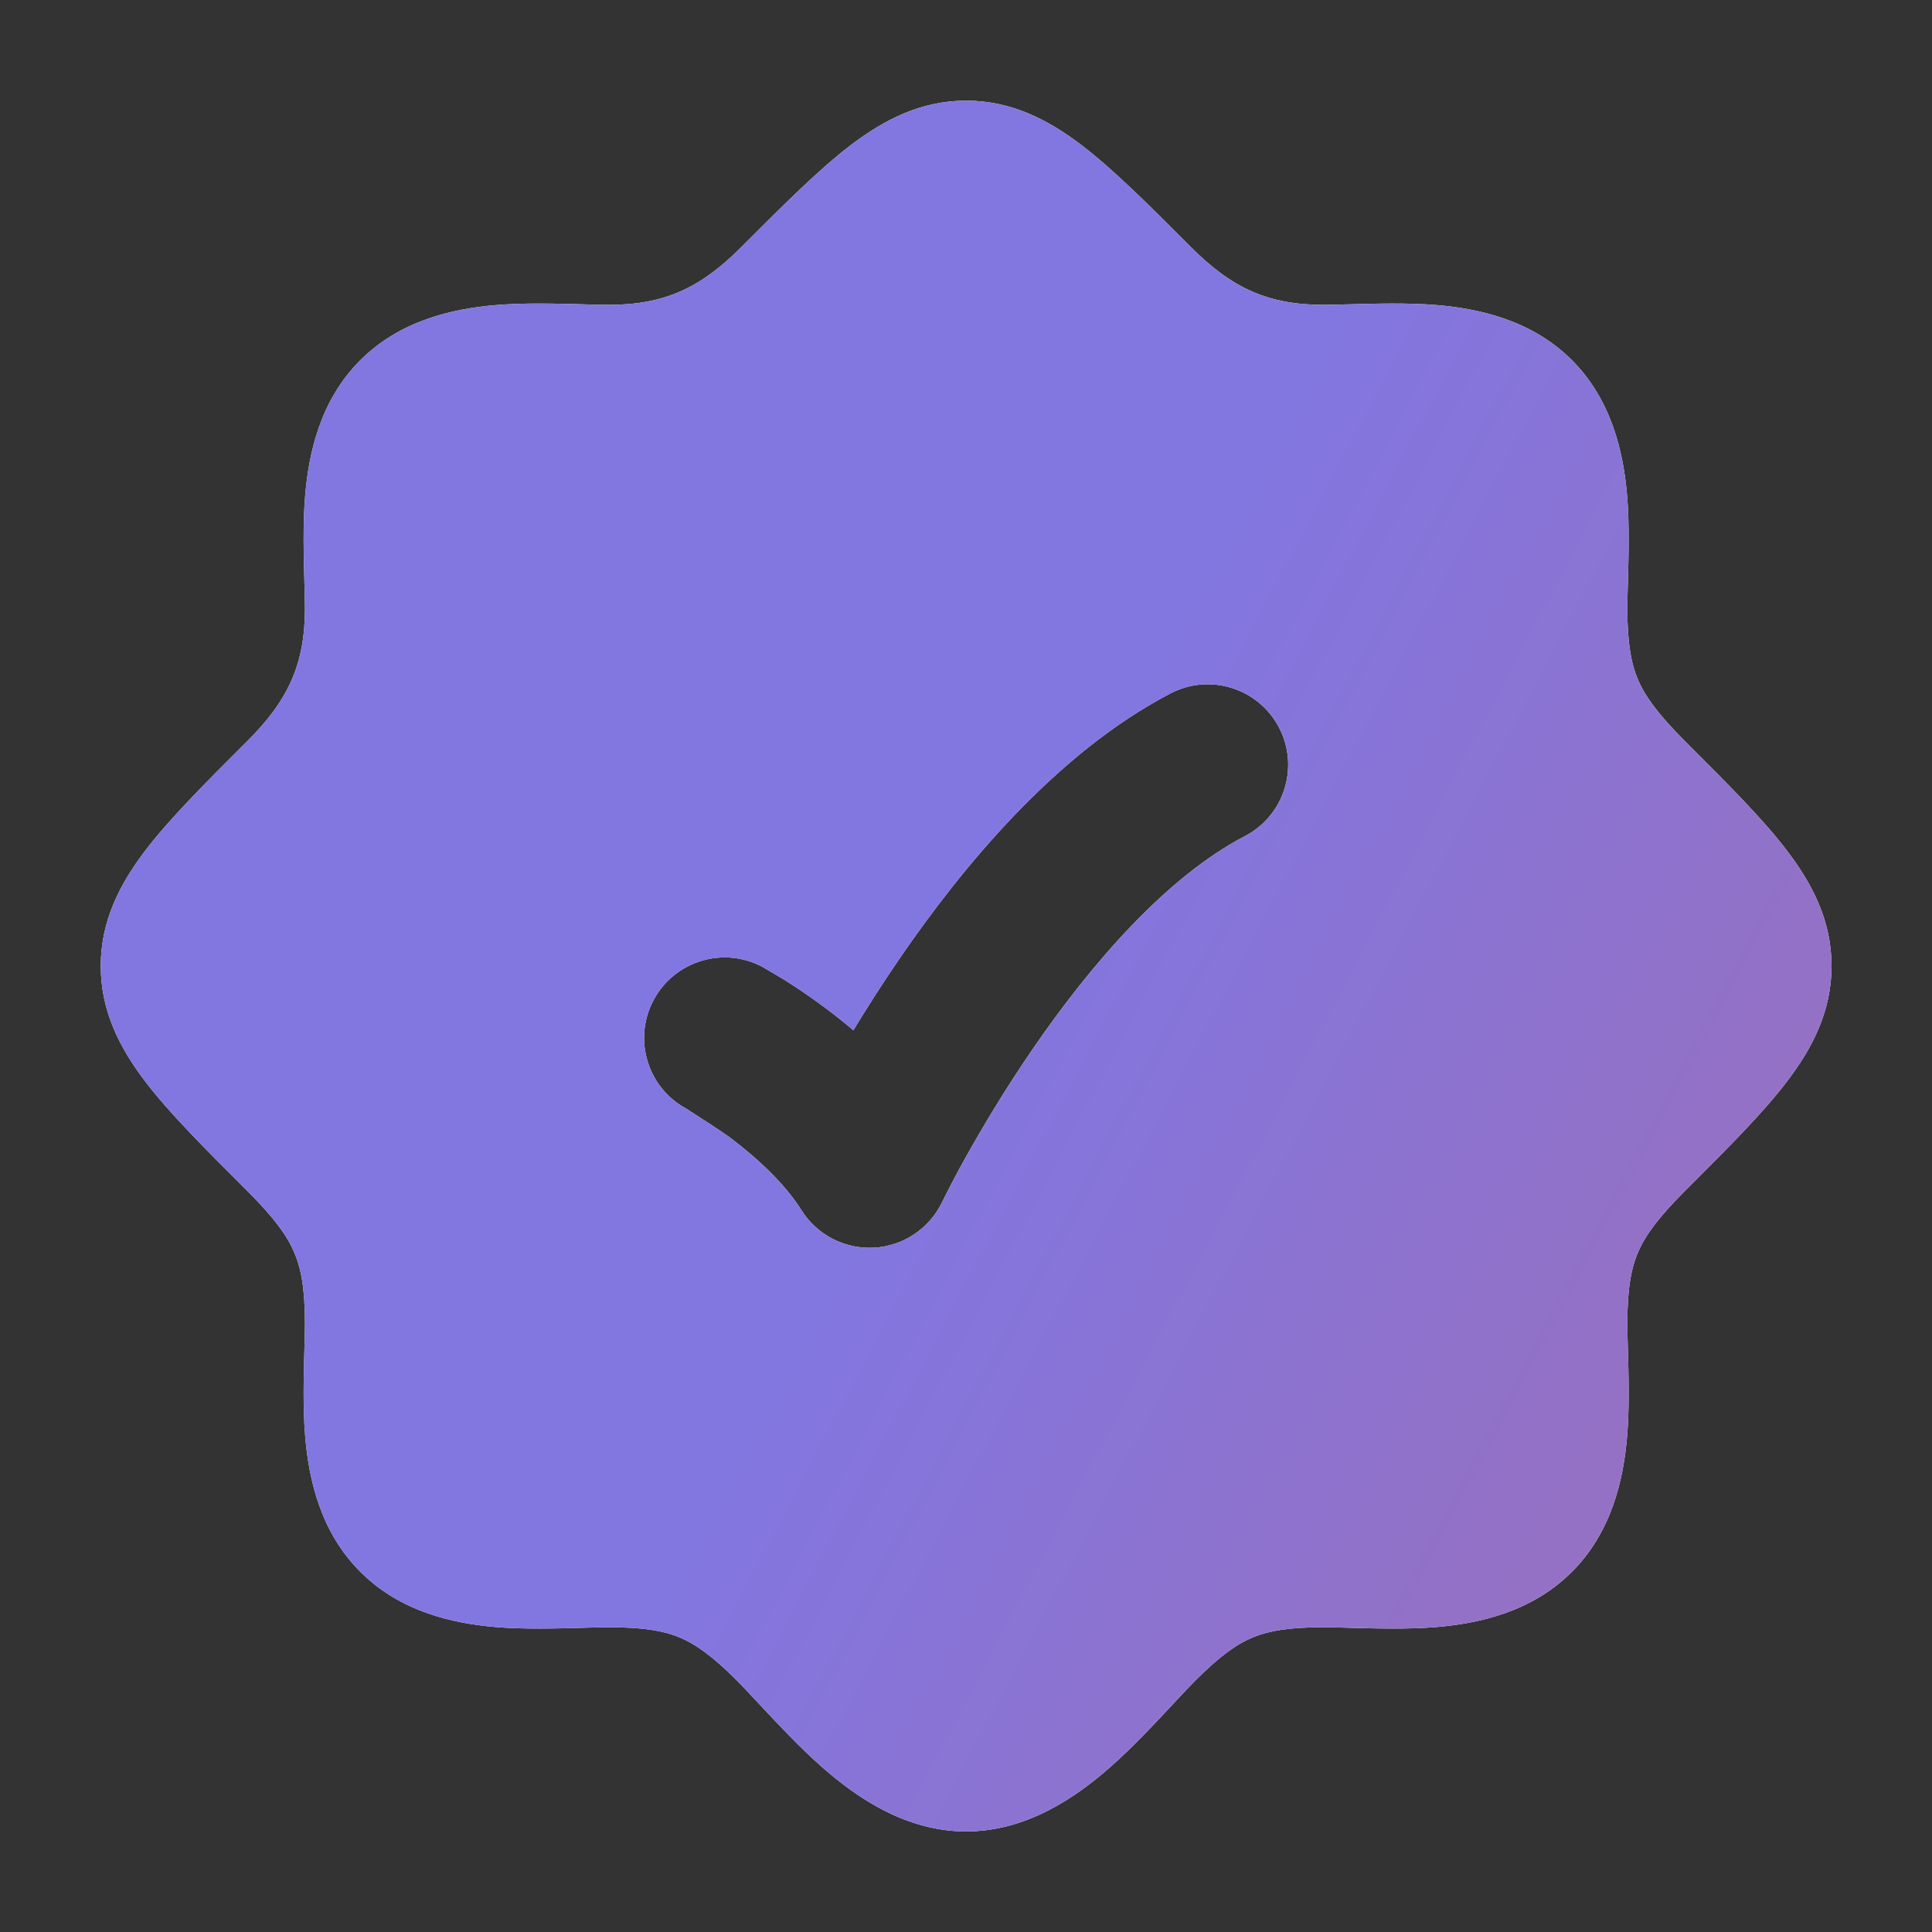 <svg width="20" height="20" viewBox="0 0 20 20" fill="none" xmlns="http://www.w3.org/2000/svg">
<rect x="0" y="0" width="20" height="20" fill="#333333" stroke="none"/>
<path fill-rule="evenodd" clip-rule="evenodd" d="M10.001 1.042C9.534 1.042 9.153 1.239 8.806 1.503C8.481 1.751 8.123 2.109 7.704 2.528L7.674 2.558C7.246 2.987 6.872 3.156 6.295 3.156C6.222 3.156 6.131 3.153 6.028 3.15C5.764 3.143 5.422 3.133 5.123 3.159C4.686 3.197 4.139 3.316 3.724 3.735C3.312 4.15 3.196 4.694 3.159 5.129C3.134 5.425 3.144 5.764 3.151 6.027C3.154 6.13 3.157 6.222 3.157 6.294C3.157 6.871 2.988 7.245 2.559 7.674L2.529 7.703C2.11 8.122 1.752 8.48 1.504 8.805C1.24 9.152 1.043 9.533 1.043 10C1.043 10.468 1.24 10.849 1.504 11.196C1.752 11.521 2.11 11.879 2.53 12.298L2.559 12.327C2.837 12.605 2.968 12.786 3.042 12.956C3.115 13.121 3.157 13.331 3.157 13.707C3.157 13.779 3.154 13.87 3.151 13.974C3.144 14.238 3.134 14.579 3.16 14.879C3.198 15.316 3.317 15.863 3.736 16.277C4.151 16.689 4.695 16.806 5.13 16.843C5.426 16.868 5.765 16.858 6.028 16.851C6.131 16.848 6.223 16.845 6.295 16.845C6.662 16.845 6.869 16.882 7.032 16.949C7.194 17.016 7.368 17.136 7.63 17.398C7.686 17.454 7.759 17.533 7.844 17.624C8.036 17.829 8.285 18.097 8.518 18.3C8.871 18.609 9.378 18.959 10.001 18.959C10.625 18.959 11.132 18.609 11.485 18.3C11.717 18.097 11.967 17.83 12.158 17.624C12.243 17.533 12.317 17.454 12.373 17.398C12.635 17.136 12.808 17.016 12.971 16.949C13.134 16.882 13.34 16.845 13.708 16.845C13.78 16.845 13.871 16.848 13.975 16.851C14.237 16.858 14.576 16.868 14.873 16.843C15.307 16.806 15.852 16.689 16.267 16.277C16.685 15.863 16.805 15.316 16.843 14.879C16.869 14.579 16.859 14.238 16.852 13.974C16.849 13.871 16.846 13.779 16.846 13.707C16.846 13.331 16.888 13.121 16.96 12.956C17.035 12.786 17.166 12.605 17.444 12.327L17.473 12.298C17.892 11.879 18.251 11.521 18.498 11.196C18.763 10.849 18.96 10.468 18.96 10C18.96 9.533 18.763 9.152 18.498 8.805C18.251 8.48 17.892 8.122 17.473 7.703L17.444 7.674C17.166 7.395 17.035 7.215 16.96 7.045C16.888 6.879 16.846 6.669 16.846 6.294C16.846 6.221 16.849 6.13 16.852 6.027C16.859 5.763 16.869 5.421 16.843 5.122C16.805 4.685 16.685 4.138 16.267 3.723C15.852 3.311 15.307 3.195 14.873 3.158C14.576 3.133 14.237 3.143 13.975 3.15C13.871 3.153 13.78 3.156 13.708 3.156C13.131 3.156 12.757 2.987 12.328 2.558L12.299 2.528C11.88 2.109 11.521 1.751 11.197 1.503C10.85 1.239 10.469 1.042 10.001 1.042ZM12.886 8.656C13.295 8.444 13.453 7.94 13.241 7.532C13.028 7.124 12.525 6.965 12.117 7.178C10.927 7.798 9.956 8.984 9.314 9.92C9.133 10.184 8.973 10.436 8.834 10.665C8.74 10.585 8.649 10.513 8.565 10.45C8.386 10.315 8.224 10.208 8.107 10.135L7.9 10.013L7.899 10.012C7.495 9.793 6.989 9.942 6.769 10.347C6.549 10.751 6.699 11.257 7.104 11.477C7.223 11.553 7.483 11.72 7.563 11.781C7.841 11.991 8.124 12.253 8.296 12.527C8.457 12.784 8.746 12.933 9.049 12.916C9.351 12.899 9.621 12.718 9.753 12.444C9.795 12.359 9.903 12.146 9.995 11.984C10.158 11.692 10.394 11.292 10.689 10.862C11.297 9.975 12.076 9.078 12.886 8.656Z" fill="white"/>
<path fill-rule="evenodd" clip-rule="evenodd" d="M10.001 1.042C9.534 1.042 9.153 1.239 8.806 1.503C8.481 1.751 8.123 2.109 7.704 2.528L7.674 2.558C7.246 2.987 6.872 3.156 6.295 3.156C6.222 3.156 6.131 3.153 6.028 3.15C5.764 3.143 5.422 3.133 5.123 3.159C4.686 3.197 4.139 3.316 3.724 3.735C3.312 4.15 3.196 4.694 3.159 5.129C3.134 5.425 3.144 5.764 3.151 6.027C3.154 6.13 3.157 6.222 3.157 6.294C3.157 6.871 2.988 7.245 2.559 7.674L2.529 7.703C2.11 8.122 1.752 8.48 1.504 8.805C1.24 9.152 1.043 9.533 1.043 10C1.043 10.468 1.24 10.849 1.504 11.196C1.752 11.521 2.11 11.879 2.53 12.298L2.559 12.327C2.837 12.605 2.968 12.786 3.042 12.956C3.115 13.121 3.157 13.331 3.157 13.707C3.157 13.779 3.154 13.87 3.151 13.974C3.144 14.238 3.134 14.579 3.16 14.879C3.198 15.316 3.317 15.863 3.736 16.277C4.151 16.689 4.695 16.806 5.13 16.843C5.426 16.868 5.765 16.858 6.028 16.851C6.131 16.848 6.223 16.845 6.295 16.845C6.662 16.845 6.869 16.882 7.032 16.949C7.194 17.016 7.368 17.136 7.63 17.398C7.686 17.454 7.759 17.533 7.844 17.624C8.036 17.829 8.285 18.097 8.518 18.3C8.871 18.609 9.378 18.959 10.001 18.959C10.625 18.959 11.132 18.609 11.485 18.3C11.717 18.097 11.967 17.83 12.158 17.624C12.243 17.533 12.317 17.454 12.373 17.398C12.635 17.136 12.808 17.016 12.971 16.949C13.134 16.882 13.34 16.845 13.708 16.845C13.78 16.845 13.871 16.848 13.975 16.851C14.237 16.858 14.576 16.868 14.873 16.843C15.307 16.806 15.852 16.689 16.267 16.277C16.685 15.863 16.805 15.316 16.843 14.879C16.869 14.579 16.859 14.238 16.852 13.974C16.849 13.871 16.846 13.779 16.846 13.707C16.846 13.331 16.888 13.121 16.96 12.956C17.035 12.786 17.166 12.605 17.444 12.327L17.473 12.298C17.892 11.879 18.251 11.521 18.498 11.196C18.763 10.849 18.96 10.468 18.96 10C18.96 9.533 18.763 9.152 18.498 8.805C18.251 8.48 17.892 8.122 17.473 7.703L17.444 7.674C17.166 7.395 17.035 7.215 16.96 7.045C16.888 6.879 16.846 6.669 16.846 6.294C16.846 6.221 16.849 6.13 16.852 6.027C16.859 5.763 16.869 5.421 16.843 5.122C16.805 4.685 16.685 4.138 16.267 3.723C15.852 3.311 15.307 3.195 14.873 3.158C14.576 3.133 14.237 3.143 13.975 3.15C13.871 3.153 13.78 3.156 13.708 3.156C13.131 3.156 12.757 2.987 12.328 2.558L12.299 2.528C11.88 2.109 11.521 1.751 11.197 1.503C10.85 1.239 10.469 1.042 10.001 1.042ZM12.886 8.656C13.295 8.444 13.453 7.94 13.241 7.532C13.028 7.124 12.525 6.965 12.117 7.178C10.927 7.798 9.956 8.984 9.314 9.92C9.133 10.184 8.973 10.436 8.834 10.665C8.74 10.585 8.649 10.513 8.565 10.45C8.386 10.315 8.224 10.208 8.107 10.135L7.9 10.013L7.899 10.012C7.495 9.793 6.989 9.942 6.769 10.347C6.549 10.751 6.699 11.257 7.104 11.477C7.223 11.553 7.483 11.72 7.563 11.781C7.841 11.991 8.124 12.253 8.296 12.527C8.457 12.784 8.746 12.933 9.049 12.916C9.351 12.899 9.621 12.718 9.753 12.444C9.795 12.359 9.903 12.146 9.995 11.984C10.158 11.692 10.394 11.292 10.689 10.862C11.297 9.975 12.076 9.078 12.886 8.656Z" fill="url(#paint0_linear_13109_11599)"/>
<defs>
<linearGradient id="paint0_linear_13109_11599" x1="5.501" y1="19" x2="42.825" y2="38.722" gradientUnits="userSpaceOnUse">
<stop stop-color="#8276E0"/>
<stop offset="1" stop-color="#E15A4E"/>
</linearGradient>
</defs>
</svg>
